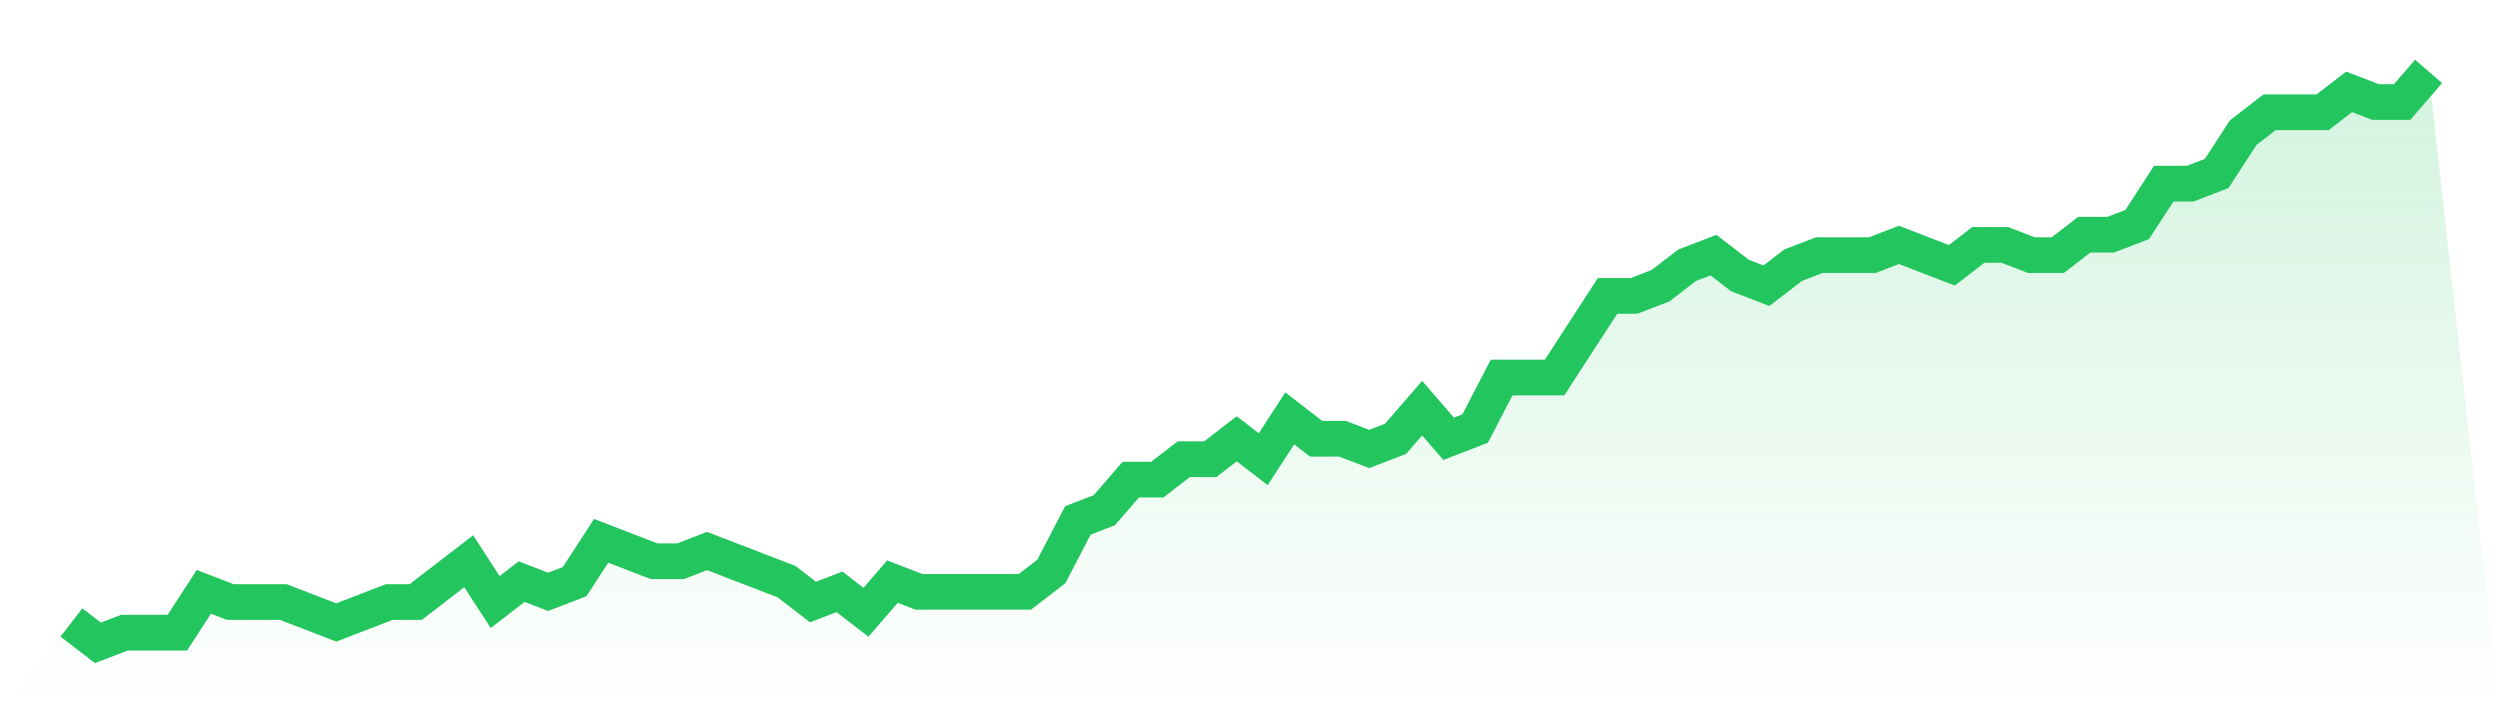 <svg viewBox="0 0 140 40" xmlns="http://www.w3.org/2000/svg">
<defs>
<linearGradient id="gradient" x1="0" x2="0" y1="0" y2="1">
<stop offset="0%" stop-color="#22c55e" stop-opacity="0.2"/>
<stop offset="100%" stop-color="#22c55e" stop-opacity="0"/>
</linearGradient>
</defs>
<path d="M4,34.857 L4,34.857 L5.483,36 L6.966,35.429 L8.449,35.429 L9.933,35.429 L11.416,33.143 L12.899,33.714 L14.382,33.714 L15.865,33.714 L17.348,34.286 L18.831,34.857 L20.315,34.286 L21.798,33.714 L23.281,33.714 L24.764,32.571 L26.247,31.429 L27.73,33.714 L29.213,32.571 L30.697,33.143 L32.18,32.571 L33.663,30.286 L35.146,30.857 L36.629,31.429 L38.112,31.429 L39.596,30.857 L41.079,31.429 L42.562,32 L44.045,32.571 L45.528,33.714 L47.011,33.143 L48.494,34.286 L49.978,32.571 L51.461,33.143 L52.944,33.143 L54.427,33.143 L55.91,33.143 L57.393,33.143 L58.876,32 L60.36,29.143 L61.843,28.571 L63.326,26.857 L64.809,26.857 L66.292,25.714 L67.775,25.714 L69.258,24.571 L70.742,25.714 L72.225,23.429 L73.708,24.571 L75.191,24.571 L76.674,25.143 L78.157,24.571 L79.64,22.857 L81.124,24.571 L82.607,24 L84.09,21.143 L85.573,21.143 L87.056,21.143 L88.539,18.857 L90.022,16.571 L91.506,16.571 L92.989,16 L94.472,14.857 L95.955,14.286 L97.438,15.429 L98.921,16 L100.404,14.857 L101.888,14.286 L103.371,14.286 L104.854,14.286 L106.337,13.714 L107.82,14.286 L109.303,14.857 L110.787,13.714 L112.27,13.714 L113.753,14.286 L115.236,14.286 L116.719,13.143 L118.202,13.143 L119.685,12.571 L121.169,10.286 L122.652,10.286 L124.135,9.714 L125.618,7.429 L127.101,6.286 L128.584,6.286 L130.067,6.286 L131.551,5.143 L133.034,5.714 L134.517,5.714 L136,4 L140,40 L0,40 z" fill="url(#gradient)"/>
<path d="M4,34.857 L4,34.857 L5.483,36 L6.966,35.429 L8.449,35.429 L9.933,35.429 L11.416,33.143 L12.899,33.714 L14.382,33.714 L15.865,33.714 L17.348,34.286 L18.831,34.857 L20.315,34.286 L21.798,33.714 L23.281,33.714 L24.764,32.571 L26.247,31.429 L27.73,33.714 L29.213,32.571 L30.697,33.143 L32.18,32.571 L33.663,30.286 L35.146,30.857 L36.629,31.429 L38.112,31.429 L39.596,30.857 L41.079,31.429 L42.562,32 L44.045,32.571 L45.528,33.714 L47.011,33.143 L48.494,34.286 L49.978,32.571 L51.461,33.143 L52.944,33.143 L54.427,33.143 L55.91,33.143 L57.393,33.143 L58.876,32 L60.36,29.143 L61.843,28.571 L63.326,26.857 L64.809,26.857 L66.292,25.714 L67.775,25.714 L69.258,24.571 L70.742,25.714 L72.225,23.429 L73.708,24.571 L75.191,24.571 L76.674,25.143 L78.157,24.571 L79.64,22.857 L81.124,24.571 L82.607,24 L84.09,21.143 L85.573,21.143 L87.056,21.143 L88.539,18.857 L90.022,16.571 L91.506,16.571 L92.989,16 L94.472,14.857 L95.955,14.286 L97.438,15.429 L98.921,16 L100.404,14.857 L101.888,14.286 L103.371,14.286 L104.854,14.286 L106.337,13.714 L107.82,14.286 L109.303,14.857 L110.787,13.714 L112.27,13.714 L113.753,14.286 L115.236,14.286 L116.719,13.143 L118.202,13.143 L119.685,12.571 L121.169,10.286 L122.652,10.286 L124.135,9.714 L125.618,7.429 L127.101,6.286 L128.584,6.286 L130.067,6.286 L131.551,5.143 L133.034,5.714 L134.517,5.714 L136,4" fill="none" stroke="#22c55e" stroke-width="2"/>
</svg>